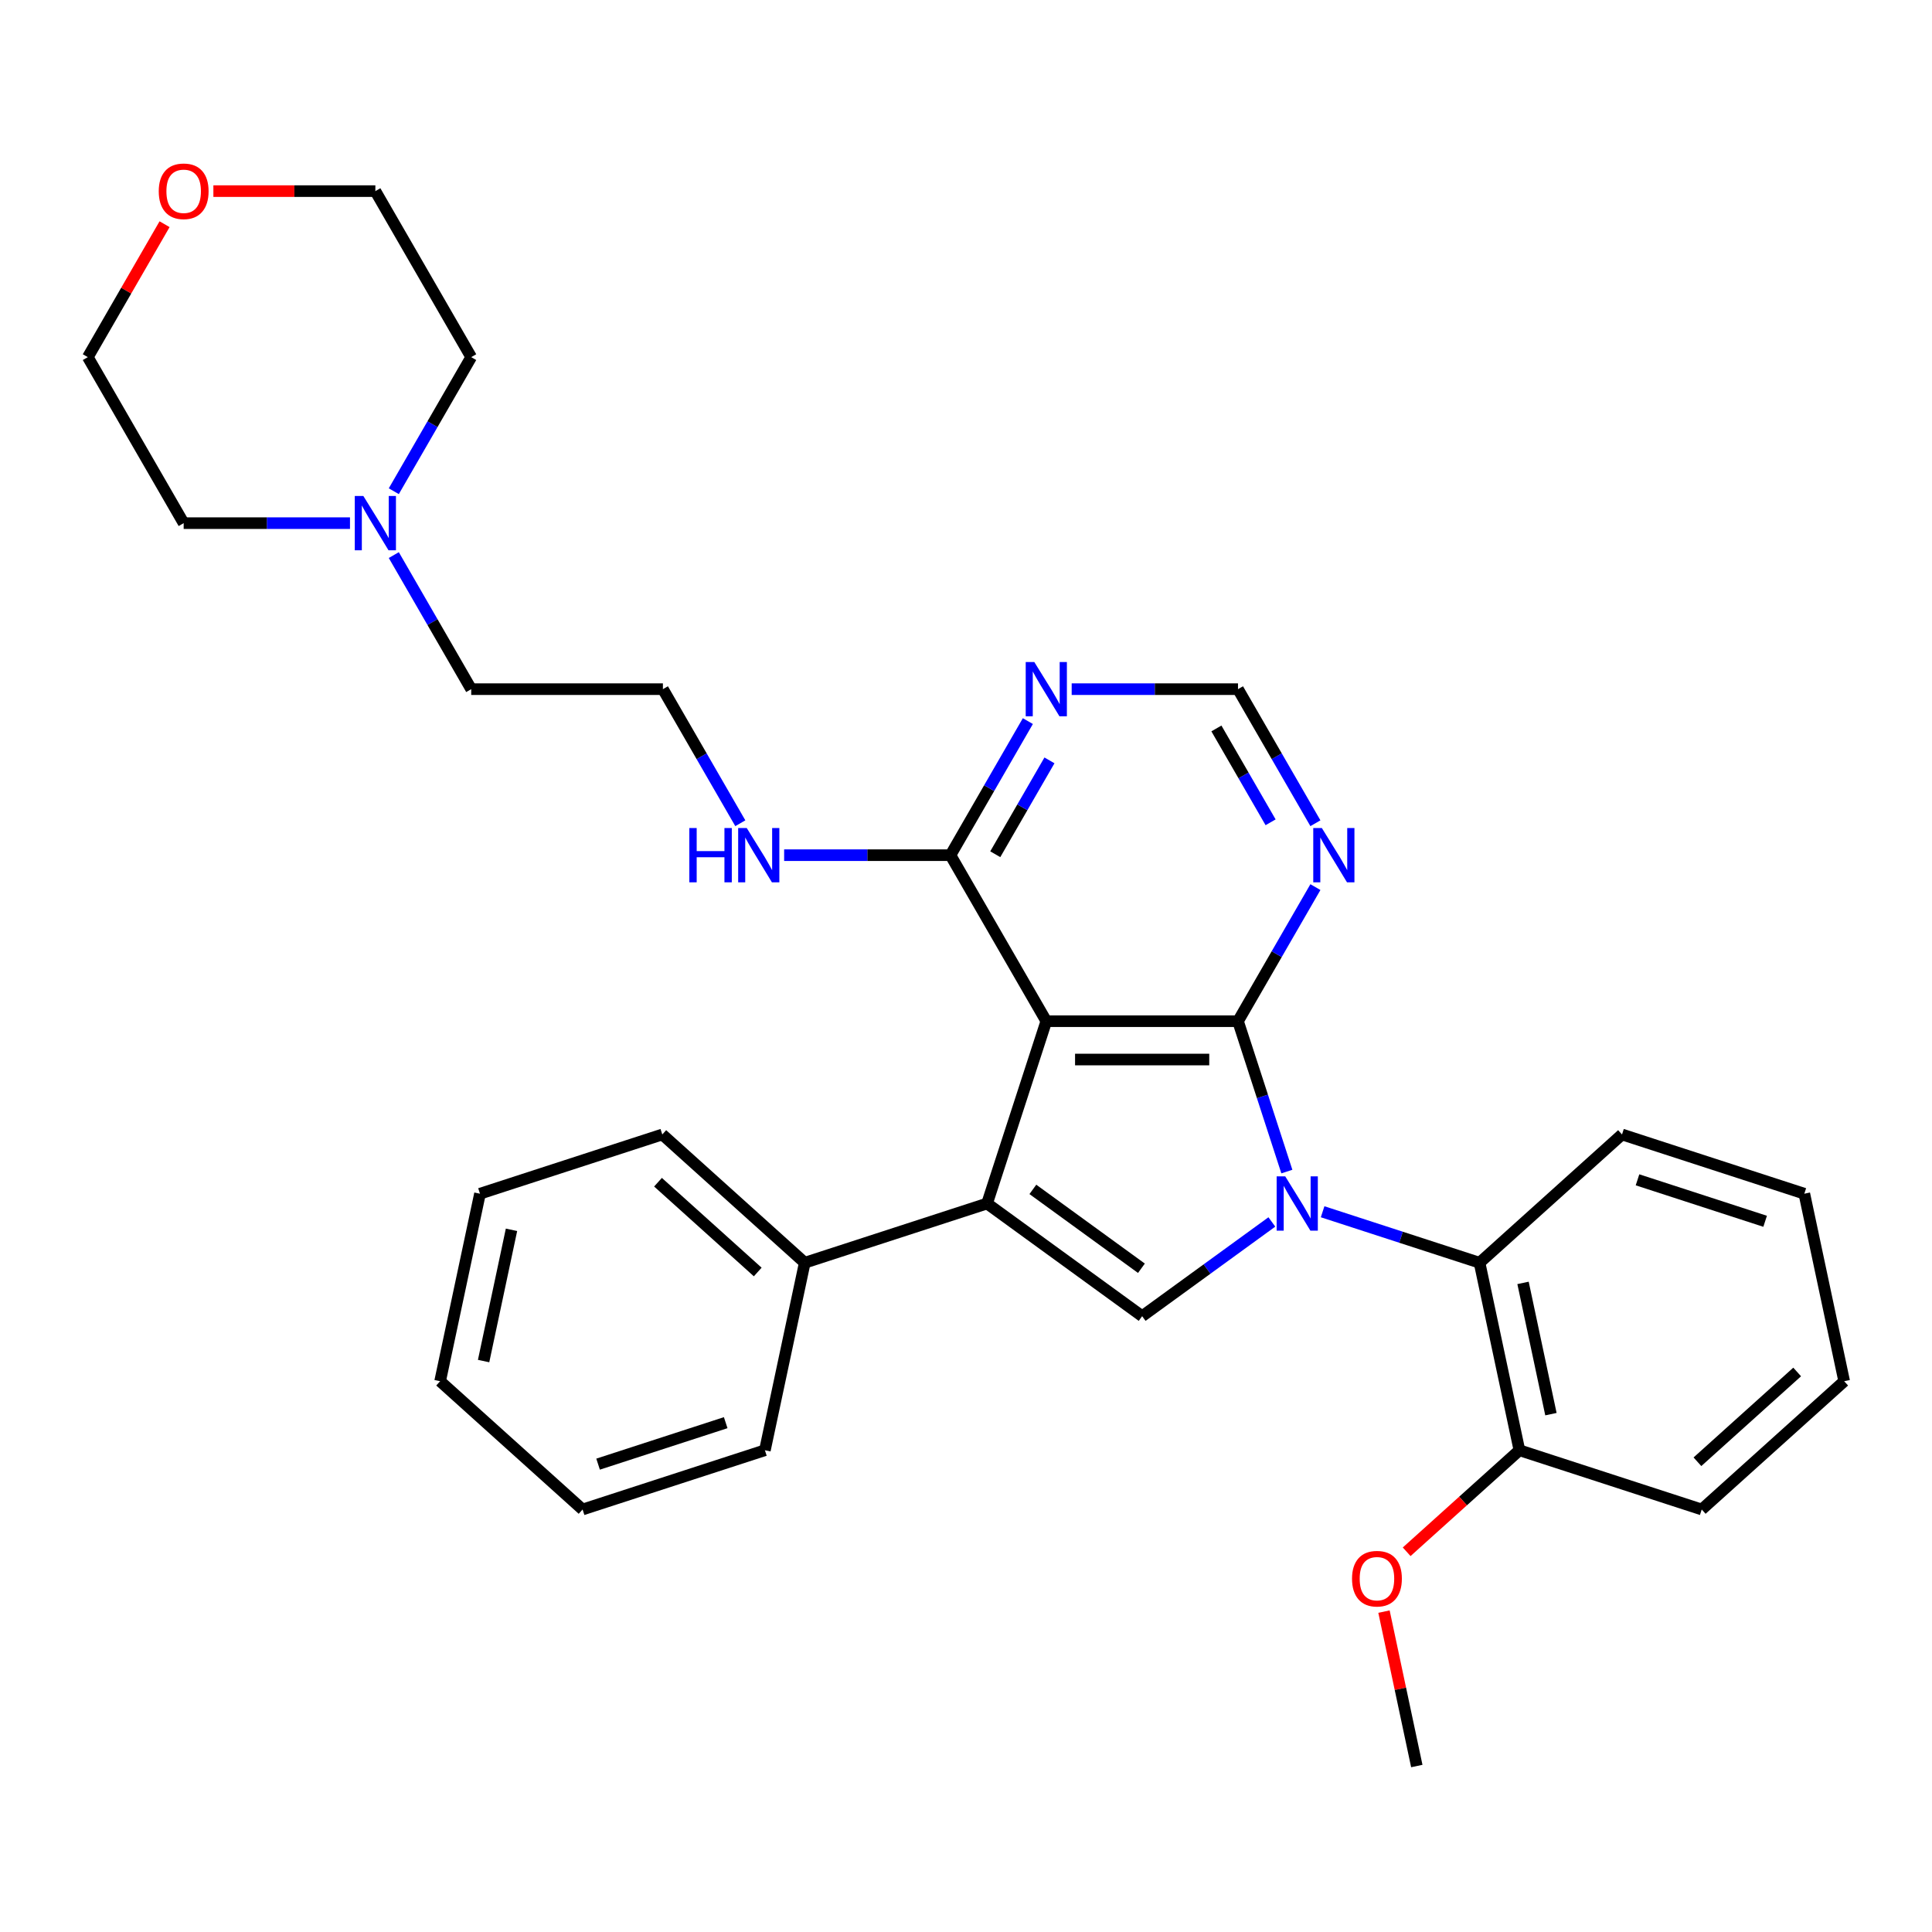 <?xml version='1.0' encoding='iso-8859-1'?>
<svg version='1.1' baseProfile='full'
              xmlns='http://www.w3.org/2000/svg'
                      xmlns:rdkit='http://www.rdkit.org/xml'
                      xmlns:xlink='http://www.w3.org/1999/xlink'
                  xml:space='preserve'
width='1000px' height='1000px' viewBox='0 0 1000 1000'>
<!-- END OF HEADER -->
<rect style='opacity:1.0;fill:#FFFFFF;stroke:none' width='1000' height='1000' x='0' y='0'> </rect>
<path class='bond-0' d='M 666.077,606.403 L 653.432,567.485' style='fill:none;fill-rule:evenodd;stroke:#0000FF;stroke-width:6px;stroke-linecap:butt;stroke-linejoin:miter;stroke-opacity:1' />
<path class='bond-0' d='M 653.432,567.485 L 640.787,528.568' style='fill:none;fill-rule:evenodd;stroke:#000000;stroke-width:6px;stroke-linecap:butt;stroke-linejoin:miter;stroke-opacity:1' />
<path class='bond-3' d='M 658.311,632.478 L 624.743,656.866' style='fill:none;fill-rule:evenodd;stroke:#0000FF;stroke-width:6px;stroke-linecap:butt;stroke-linejoin:miter;stroke-opacity:1' />
<path class='bond-3' d='M 624.743,656.866 L 591.176,681.255' style='fill:none;fill-rule:evenodd;stroke:#000000;stroke-width:6px;stroke-linecap:butt;stroke-linejoin:miter;stroke-opacity:1' />
<path class='bond-4' d='M 684.585,627.202 L 725.2,640.398' style='fill:none;fill-rule:evenodd;stroke:#0000FF;stroke-width:6px;stroke-linecap:butt;stroke-linejoin:miter;stroke-opacity:1' />
<path class='bond-4' d='M 725.2,640.398 L 765.814,653.595' style='fill:none;fill-rule:evenodd;stroke:#000000;stroke-width:6px;stroke-linecap:butt;stroke-linejoin:miter;stroke-opacity:1' />
<path class='bond-1' d='M 640.787,528.568 L 541.565,528.568' style='fill:none;fill-rule:evenodd;stroke:#000000;stroke-width:6px;stroke-linecap:butt;stroke-linejoin:miter;stroke-opacity:1' />
<path class='bond-1' d='M 625.904,548.412 L 556.448,548.412' style='fill:none;fill-rule:evenodd;stroke:#000000;stroke-width:6px;stroke-linecap:butt;stroke-linejoin:miter;stroke-opacity:1' />
<path class='bond-5' d='M 640.787,528.568 L 660.82,493.868' style='fill:none;fill-rule:evenodd;stroke:#000000;stroke-width:6px;stroke-linecap:butt;stroke-linejoin:miter;stroke-opacity:1' />
<path class='bond-5' d='M 660.82,493.868 L 680.854,459.169' style='fill:none;fill-rule:evenodd;stroke:#0000FF;stroke-width:6px;stroke-linecap:butt;stroke-linejoin:miter;stroke-opacity:1' />
<path class='bond-6' d='M 541.565,528.568 L 491.954,442.639' style='fill:none;fill-rule:evenodd;stroke:#000000;stroke-width:6px;stroke-linecap:butt;stroke-linejoin:miter;stroke-opacity:1' />
<path class='bond-31' d='M 541.565,528.568 L 510.903,622.933' style='fill:none;fill-rule:evenodd;stroke:#000000;stroke-width:6px;stroke-linecap:butt;stroke-linejoin:miter;stroke-opacity:1' />
<path class='bond-2' d='M 510.903,622.933 L 591.176,681.255' style='fill:none;fill-rule:evenodd;stroke:#000000;stroke-width:6px;stroke-linecap:butt;stroke-linejoin:miter;stroke-opacity:1' />
<path class='bond-2' d='M 534.609,615.627 L 590.799,656.452' style='fill:none;fill-rule:evenodd;stroke:#000000;stroke-width:6px;stroke-linecap:butt;stroke-linejoin:miter;stroke-opacity:1' />
<path class='bond-9' d='M 510.903,622.933 L 416.538,653.595' style='fill:none;fill-rule:evenodd;stroke:#000000;stroke-width:6px;stroke-linecap:butt;stroke-linejoin:miter;stroke-opacity:1' />
<path class='bond-11' d='M 765.814,653.595 L 786.443,750.648' style='fill:none;fill-rule:evenodd;stroke:#000000;stroke-width:6px;stroke-linecap:butt;stroke-linejoin:miter;stroke-opacity:1' />
<path class='bond-11' d='M 788.319,664.027 L 802.76,731.964' style='fill:none;fill-rule:evenodd;stroke:#000000;stroke-width:6px;stroke-linecap:butt;stroke-linejoin:miter;stroke-opacity:1' />
<path class='bond-17' d='M 765.814,653.595 L 839.55,587.202' style='fill:none;fill-rule:evenodd;stroke:#000000;stroke-width:6px;stroke-linecap:butt;stroke-linejoin:miter;stroke-opacity:1' />
<path class='bond-8' d='M 680.854,426.108 L 660.82,391.409' style='fill:none;fill-rule:evenodd;stroke:#0000FF;stroke-width:6px;stroke-linecap:butt;stroke-linejoin:miter;stroke-opacity:1' />
<path class='bond-8' d='M 660.82,391.409 L 640.787,356.71' style='fill:none;fill-rule:evenodd;stroke:#000000;stroke-width:6px;stroke-linecap:butt;stroke-linejoin:miter;stroke-opacity:1' />
<path class='bond-8' d='M 657.658,425.621 L 643.635,401.331' style='fill:none;fill-rule:evenodd;stroke:#0000FF;stroke-width:6px;stroke-linecap:butt;stroke-linejoin:miter;stroke-opacity:1' />
<path class='bond-8' d='M 643.635,401.331 L 629.611,377.042' style='fill:none;fill-rule:evenodd;stroke:#000000;stroke-width:6px;stroke-linecap:butt;stroke-linejoin:miter;stroke-opacity:1' />
<path class='bond-12' d='M 491.954,442.639 L 448.911,442.639' style='fill:none;fill-rule:evenodd;stroke:#000000;stroke-width:6px;stroke-linecap:butt;stroke-linejoin:miter;stroke-opacity:1' />
<path class='bond-12' d='M 448.911,442.639 L 405.869,442.639' style='fill:none;fill-rule:evenodd;stroke:#0000FF;stroke-width:6px;stroke-linecap:butt;stroke-linejoin:miter;stroke-opacity:1' />
<path class='bond-33' d='M 491.954,442.639 L 511.987,407.94' style='fill:none;fill-rule:evenodd;stroke:#000000;stroke-width:6px;stroke-linecap:butt;stroke-linejoin:miter;stroke-opacity:1' />
<path class='bond-33' d='M 511.987,407.94 L 532.021,373.24' style='fill:none;fill-rule:evenodd;stroke:#0000FF;stroke-width:6px;stroke-linecap:butt;stroke-linejoin:miter;stroke-opacity:1' />
<path class='bond-33' d='M 515.15,442.151 L 529.173,417.862' style='fill:none;fill-rule:evenodd;stroke:#000000;stroke-width:6px;stroke-linecap:butt;stroke-linejoin:miter;stroke-opacity:1' />
<path class='bond-33' d='M 529.173,417.862 L 543.197,393.572' style='fill:none;fill-rule:evenodd;stroke:#0000FF;stroke-width:6px;stroke-linecap:butt;stroke-linejoin:miter;stroke-opacity:1' />
<path class='bond-7' d='M 554.702,356.71 L 597.744,356.71' style='fill:none;fill-rule:evenodd;stroke:#0000FF;stroke-width:6px;stroke-linecap:butt;stroke-linejoin:miter;stroke-opacity:1' />
<path class='bond-7' d='M 597.744,356.71 L 640.787,356.71' style='fill:none;fill-rule:evenodd;stroke:#000000;stroke-width:6px;stroke-linecap:butt;stroke-linejoin:miter;stroke-opacity:1' />
<path class='bond-22' d='M 416.538,653.595 L 342.801,587.202' style='fill:none;fill-rule:evenodd;stroke:#000000;stroke-width:6px;stroke-linecap:butt;stroke-linejoin:miter;stroke-opacity:1' />
<path class='bond-22' d='M 392.199,658.383 L 340.583,611.908' style='fill:none;fill-rule:evenodd;stroke:#000000;stroke-width:6px;stroke-linecap:butt;stroke-linejoin:miter;stroke-opacity:1' />
<path class='bond-23' d='M 416.538,653.595 L 395.908,750.648' style='fill:none;fill-rule:evenodd;stroke:#000000;stroke-width:6px;stroke-linecap:butt;stroke-linejoin:miter;stroke-opacity:1' />
<path class='bond-10' d='M 203.831,287.311 L 223.865,322.011' style='fill:none;fill-rule:evenodd;stroke:#0000FF;stroke-width:6px;stroke-linecap:butt;stroke-linejoin:miter;stroke-opacity:1' />
<path class='bond-10' d='M 223.865,322.011 L 243.899,356.71' style='fill:none;fill-rule:evenodd;stroke:#000000;stroke-width:6px;stroke-linecap:butt;stroke-linejoin:miter;stroke-opacity:1' />
<path class='bond-18' d='M 181.151,270.781 L 138.108,270.781' style='fill:none;fill-rule:evenodd;stroke:#0000FF;stroke-width:6px;stroke-linecap:butt;stroke-linejoin:miter;stroke-opacity:1' />
<path class='bond-18' d='M 138.108,270.781 L 95.066,270.781' style='fill:none;fill-rule:evenodd;stroke:#000000;stroke-width:6px;stroke-linecap:butt;stroke-linejoin:miter;stroke-opacity:1' />
<path class='bond-19' d='M 203.831,254.251 L 223.865,219.551' style='fill:none;fill-rule:evenodd;stroke:#0000FF;stroke-width:6px;stroke-linecap:butt;stroke-linejoin:miter;stroke-opacity:1' />
<path class='bond-19' d='M 223.865,219.551 L 243.899,184.852' style='fill:none;fill-rule:evenodd;stroke:#000000;stroke-width:6px;stroke-linecap:butt;stroke-linejoin:miter;stroke-opacity:1' />
<path class='bond-15' d='M 786.443,750.648 L 757.265,776.921' style='fill:none;fill-rule:evenodd;stroke:#000000;stroke-width:6px;stroke-linecap:butt;stroke-linejoin:miter;stroke-opacity:1' />
<path class='bond-15' d='M 757.265,776.921 L 728.086,803.193' style='fill:none;fill-rule:evenodd;stroke:#FF0000;stroke-width:6px;stroke-linecap:butt;stroke-linejoin:miter;stroke-opacity:1' />
<path class='bond-24' d='M 786.443,750.648 L 880.809,781.31' style='fill:none;fill-rule:evenodd;stroke:#000000;stroke-width:6px;stroke-linecap:butt;stroke-linejoin:miter;stroke-opacity:1' />
<path class='bond-14' d='M 383.188,426.108 L 363.154,391.409' style='fill:none;fill-rule:evenodd;stroke:#0000FF;stroke-width:6px;stroke-linecap:butt;stroke-linejoin:miter;stroke-opacity:1' />
<path class='bond-14' d='M 363.154,391.409 L 343.121,356.71' style='fill:none;fill-rule:evenodd;stroke:#000000;stroke-width:6px;stroke-linecap:butt;stroke-linejoin:miter;stroke-opacity:1' />
<path class='bond-13' d='M 110.445,98.924 L 152.366,98.924' style='fill:none;fill-rule:evenodd;stroke:#FF0000;stroke-width:6px;stroke-linecap:butt;stroke-linejoin:miter;stroke-opacity:1' />
<path class='bond-13' d='M 152.366,98.924 L 194.288,98.924' style='fill:none;fill-rule:evenodd;stroke:#000000;stroke-width:6px;stroke-linecap:butt;stroke-linejoin:miter;stroke-opacity:1' />
<path class='bond-35' d='M 85.178,116.049 L 65.316,150.451' style='fill:none;fill-rule:evenodd;stroke:#FF0000;stroke-width:6px;stroke-linecap:butt;stroke-linejoin:miter;stroke-opacity:1' />
<path class='bond-35' d='M 65.316,150.451 L 45.455,184.852' style='fill:none;fill-rule:evenodd;stroke:#000000;stroke-width:6px;stroke-linecap:butt;stroke-linejoin:miter;stroke-opacity:1' />
<path class='bond-16' d='M 343.121,356.71 L 243.899,356.71' style='fill:none;fill-rule:evenodd;stroke:#000000;stroke-width:6px;stroke-linecap:butt;stroke-linejoin:miter;stroke-opacity:1' />
<path class='bond-25' d='M 716.347,834.167 L 724.842,874.131' style='fill:none;fill-rule:evenodd;stroke:#FF0000;stroke-width:6px;stroke-linecap:butt;stroke-linejoin:miter;stroke-opacity:1' />
<path class='bond-25' d='M 724.842,874.131 L 733.336,914.095' style='fill:none;fill-rule:evenodd;stroke:#000000;stroke-width:6px;stroke-linecap:butt;stroke-linejoin:miter;stroke-opacity:1' />
<path class='bond-26' d='M 839.55,587.202 L 933.916,617.863' style='fill:none;fill-rule:evenodd;stroke:#000000;stroke-width:6px;stroke-linecap:butt;stroke-linejoin:miter;stroke-opacity:1' />
<path class='bond-26' d='M 847.573,610.674 L 913.629,632.137' style='fill:none;fill-rule:evenodd;stroke:#000000;stroke-width:6px;stroke-linecap:butt;stroke-linejoin:miter;stroke-opacity:1' />
<path class='bond-20' d='M 95.066,270.781 L 45.455,184.852' style='fill:none;fill-rule:evenodd;stroke:#000000;stroke-width:6px;stroke-linecap:butt;stroke-linejoin:miter;stroke-opacity:1' />
<path class='bond-21' d='M 243.899,184.852 L 194.288,98.924' style='fill:none;fill-rule:evenodd;stroke:#000000;stroke-width:6px;stroke-linecap:butt;stroke-linejoin:miter;stroke-opacity:1' />
<path class='bond-29' d='M 342.801,587.202 L 248.436,617.863' style='fill:none;fill-rule:evenodd;stroke:#000000;stroke-width:6px;stroke-linecap:butt;stroke-linejoin:miter;stroke-opacity:1' />
<path class='bond-28' d='M 395.908,750.648 L 301.543,781.31' style='fill:none;fill-rule:evenodd;stroke:#000000;stroke-width:6px;stroke-linecap:butt;stroke-linejoin:miter;stroke-opacity:1' />
<path class='bond-28' d='M 375.621,736.374 L 309.565,757.837' style='fill:none;fill-rule:evenodd;stroke:#000000;stroke-width:6px;stroke-linecap:butt;stroke-linejoin:miter;stroke-opacity:1' />
<path class='bond-32' d='M 880.809,781.31 L 954.545,714.917' style='fill:none;fill-rule:evenodd;stroke:#000000;stroke-width:6px;stroke-linecap:butt;stroke-linejoin:miter;stroke-opacity:1' />
<path class='bond-32' d='M 878.591,756.604 L 930.207,710.129' style='fill:none;fill-rule:evenodd;stroke:#000000;stroke-width:6px;stroke-linecap:butt;stroke-linejoin:miter;stroke-opacity:1' />
<path class='bond-27' d='M 933.916,617.863 L 954.545,714.917' style='fill:none;fill-rule:evenodd;stroke:#000000;stroke-width:6px;stroke-linecap:butt;stroke-linejoin:miter;stroke-opacity:1' />
<path class='bond-30' d='M 301.543,781.31 L 227.806,714.917' style='fill:none;fill-rule:evenodd;stroke:#000000;stroke-width:6px;stroke-linecap:butt;stroke-linejoin:miter;stroke-opacity:1' />
<path class='bond-34' d='M 248.436,617.863 L 227.806,714.917' style='fill:none;fill-rule:evenodd;stroke:#000000;stroke-width:6px;stroke-linecap:butt;stroke-linejoin:miter;stroke-opacity:1' />
<path class='bond-34' d='M 264.752,636.547 L 250.311,704.485' style='fill:none;fill-rule:evenodd;stroke:#000000;stroke-width:6px;stroke-linecap:butt;stroke-linejoin:miter;stroke-opacity:1' />
<path  class='atom-0' d='M 665.237 608.883
L 674.445 623.767
Q 675.357 625.235, 676.826 627.894
Q 678.294 630.554, 678.374 630.712
L 678.374 608.883
L 682.105 608.883
L 682.105 636.983
L 678.255 636.983
L 668.372 620.711
Q 667.221 618.806, 665.991 616.623
Q 664.8 614.44, 664.443 613.765
L 664.443 636.983
L 660.792 636.983
L 660.792 608.883
L 665.237 608.883
' fill='#0000FF'/>
<path  class='atom-6' d='M 684.187 428.589
L 693.394 443.472
Q 694.307 444.941, 695.776 447.6
Q 697.244 450.259, 697.324 450.418
L 697.324 428.589
L 701.054 428.589
L 701.054 456.689
L 697.204 456.689
L 687.322 440.416
Q 686.171 438.511, 684.941 436.328
Q 683.75 434.145, 683.393 433.471
L 683.393 456.689
L 679.741 456.689
L 679.741 428.589
L 684.187 428.589
' fill='#0000FF'/>
<path  class='atom-8' d='M 535.353 342.66
L 544.561 357.543
Q 545.474 359.012, 546.943 361.671
Q 548.411 364.33, 548.49 364.489
L 548.49 342.66
L 552.221 342.66
L 552.221 370.76
L 548.371 370.76
L 538.489 354.487
Q 537.338 352.582, 536.108 350.399
Q 534.917 348.216, 534.56 347.542
L 534.56 370.76
L 530.908 370.76
L 530.908 342.66
L 535.353 342.66
' fill='#0000FF'/>
<path  class='atom-11' d='M 188.076 256.731
L 197.284 271.615
Q 198.197 273.083, 199.665 275.742
Q 201.134 278.401, 201.213 278.56
L 201.213 256.731
L 204.944 256.731
L 204.944 284.831
L 201.094 284.831
L 191.212 268.559
Q 190.061 266.653, 188.83 264.471
Q 187.64 262.288, 187.283 261.613
L 187.283 284.831
L 183.631 284.831
L 183.631 256.731
L 188.076 256.731
' fill='#0000FF'/>
<path  class='atom-13' d='M 356.793 428.589
L 360.604 428.589
L 360.604 440.535
L 374.971 440.535
L 374.971 428.589
L 378.781 428.589
L 378.781 456.689
L 374.971 456.689
L 374.971 443.71
L 360.604 443.71
L 360.604 456.689
L 356.793 456.689
L 356.793 428.589
' fill='#0000FF'/>
<path  class='atom-13' d='M 386.52 428.589
L 395.728 443.472
Q 396.641 444.941, 398.11 447.6
Q 399.578 450.259, 399.657 450.418
L 399.657 428.589
L 403.388 428.589
L 403.388 456.689
L 399.538 456.689
L 389.656 440.416
Q 388.505 438.511, 387.274 436.328
Q 386.084 434.145, 385.727 433.471
L 385.727 456.689
L 382.075 456.689
L 382.075 428.589
L 386.52 428.589
' fill='#0000FF'/>
<path  class='atom-14' d='M 82.167 99.003
Q 82.167 92.256, 85.501 88.485
Q 88.834 84.715, 95.066 84.715
Q 101.297 84.715, 104.631 88.485
Q 107.964 92.256, 107.964 99.003
Q 107.964 105.829, 104.591 109.719
Q 101.217 113.569, 95.066 113.569
Q 88.874 113.569, 85.501 109.719
Q 82.167 105.869, 82.167 99.003
M 95.066 110.394
Q 99.352 110.394, 101.654 107.536
Q 103.996 104.639, 103.996 99.003
Q 103.996 93.486, 101.654 90.708
Q 99.352 87.89, 95.066 87.89
Q 90.779 87.89, 88.438 90.668
Q 86.136 93.446, 86.136 99.003
Q 86.136 104.678, 88.438 107.536
Q 90.779 110.394, 95.066 110.394
' fill='#FF0000'/>
<path  class='atom-16' d='M 699.808 817.12
Q 699.808 810.373, 703.142 806.603
Q 706.476 802.832, 712.707 802.832
Q 718.938 802.832, 722.272 806.603
Q 725.606 810.373, 725.606 817.12
Q 725.606 823.947, 722.232 827.836
Q 718.859 831.686, 712.707 831.686
Q 706.516 831.686, 703.142 827.836
Q 699.808 823.986, 699.808 817.12
M 712.707 828.511
Q 716.993 828.511, 719.295 825.653
Q 721.637 822.756, 721.637 817.12
Q 721.637 811.604, 719.295 808.825
Q 716.993 806.007, 712.707 806.007
Q 708.421 806.007, 706.079 808.786
Q 703.777 811.564, 703.777 817.12
Q 703.777 822.796, 706.079 825.653
Q 708.421 828.511, 712.707 828.511
' fill='#FF0000'/>
</svg>
